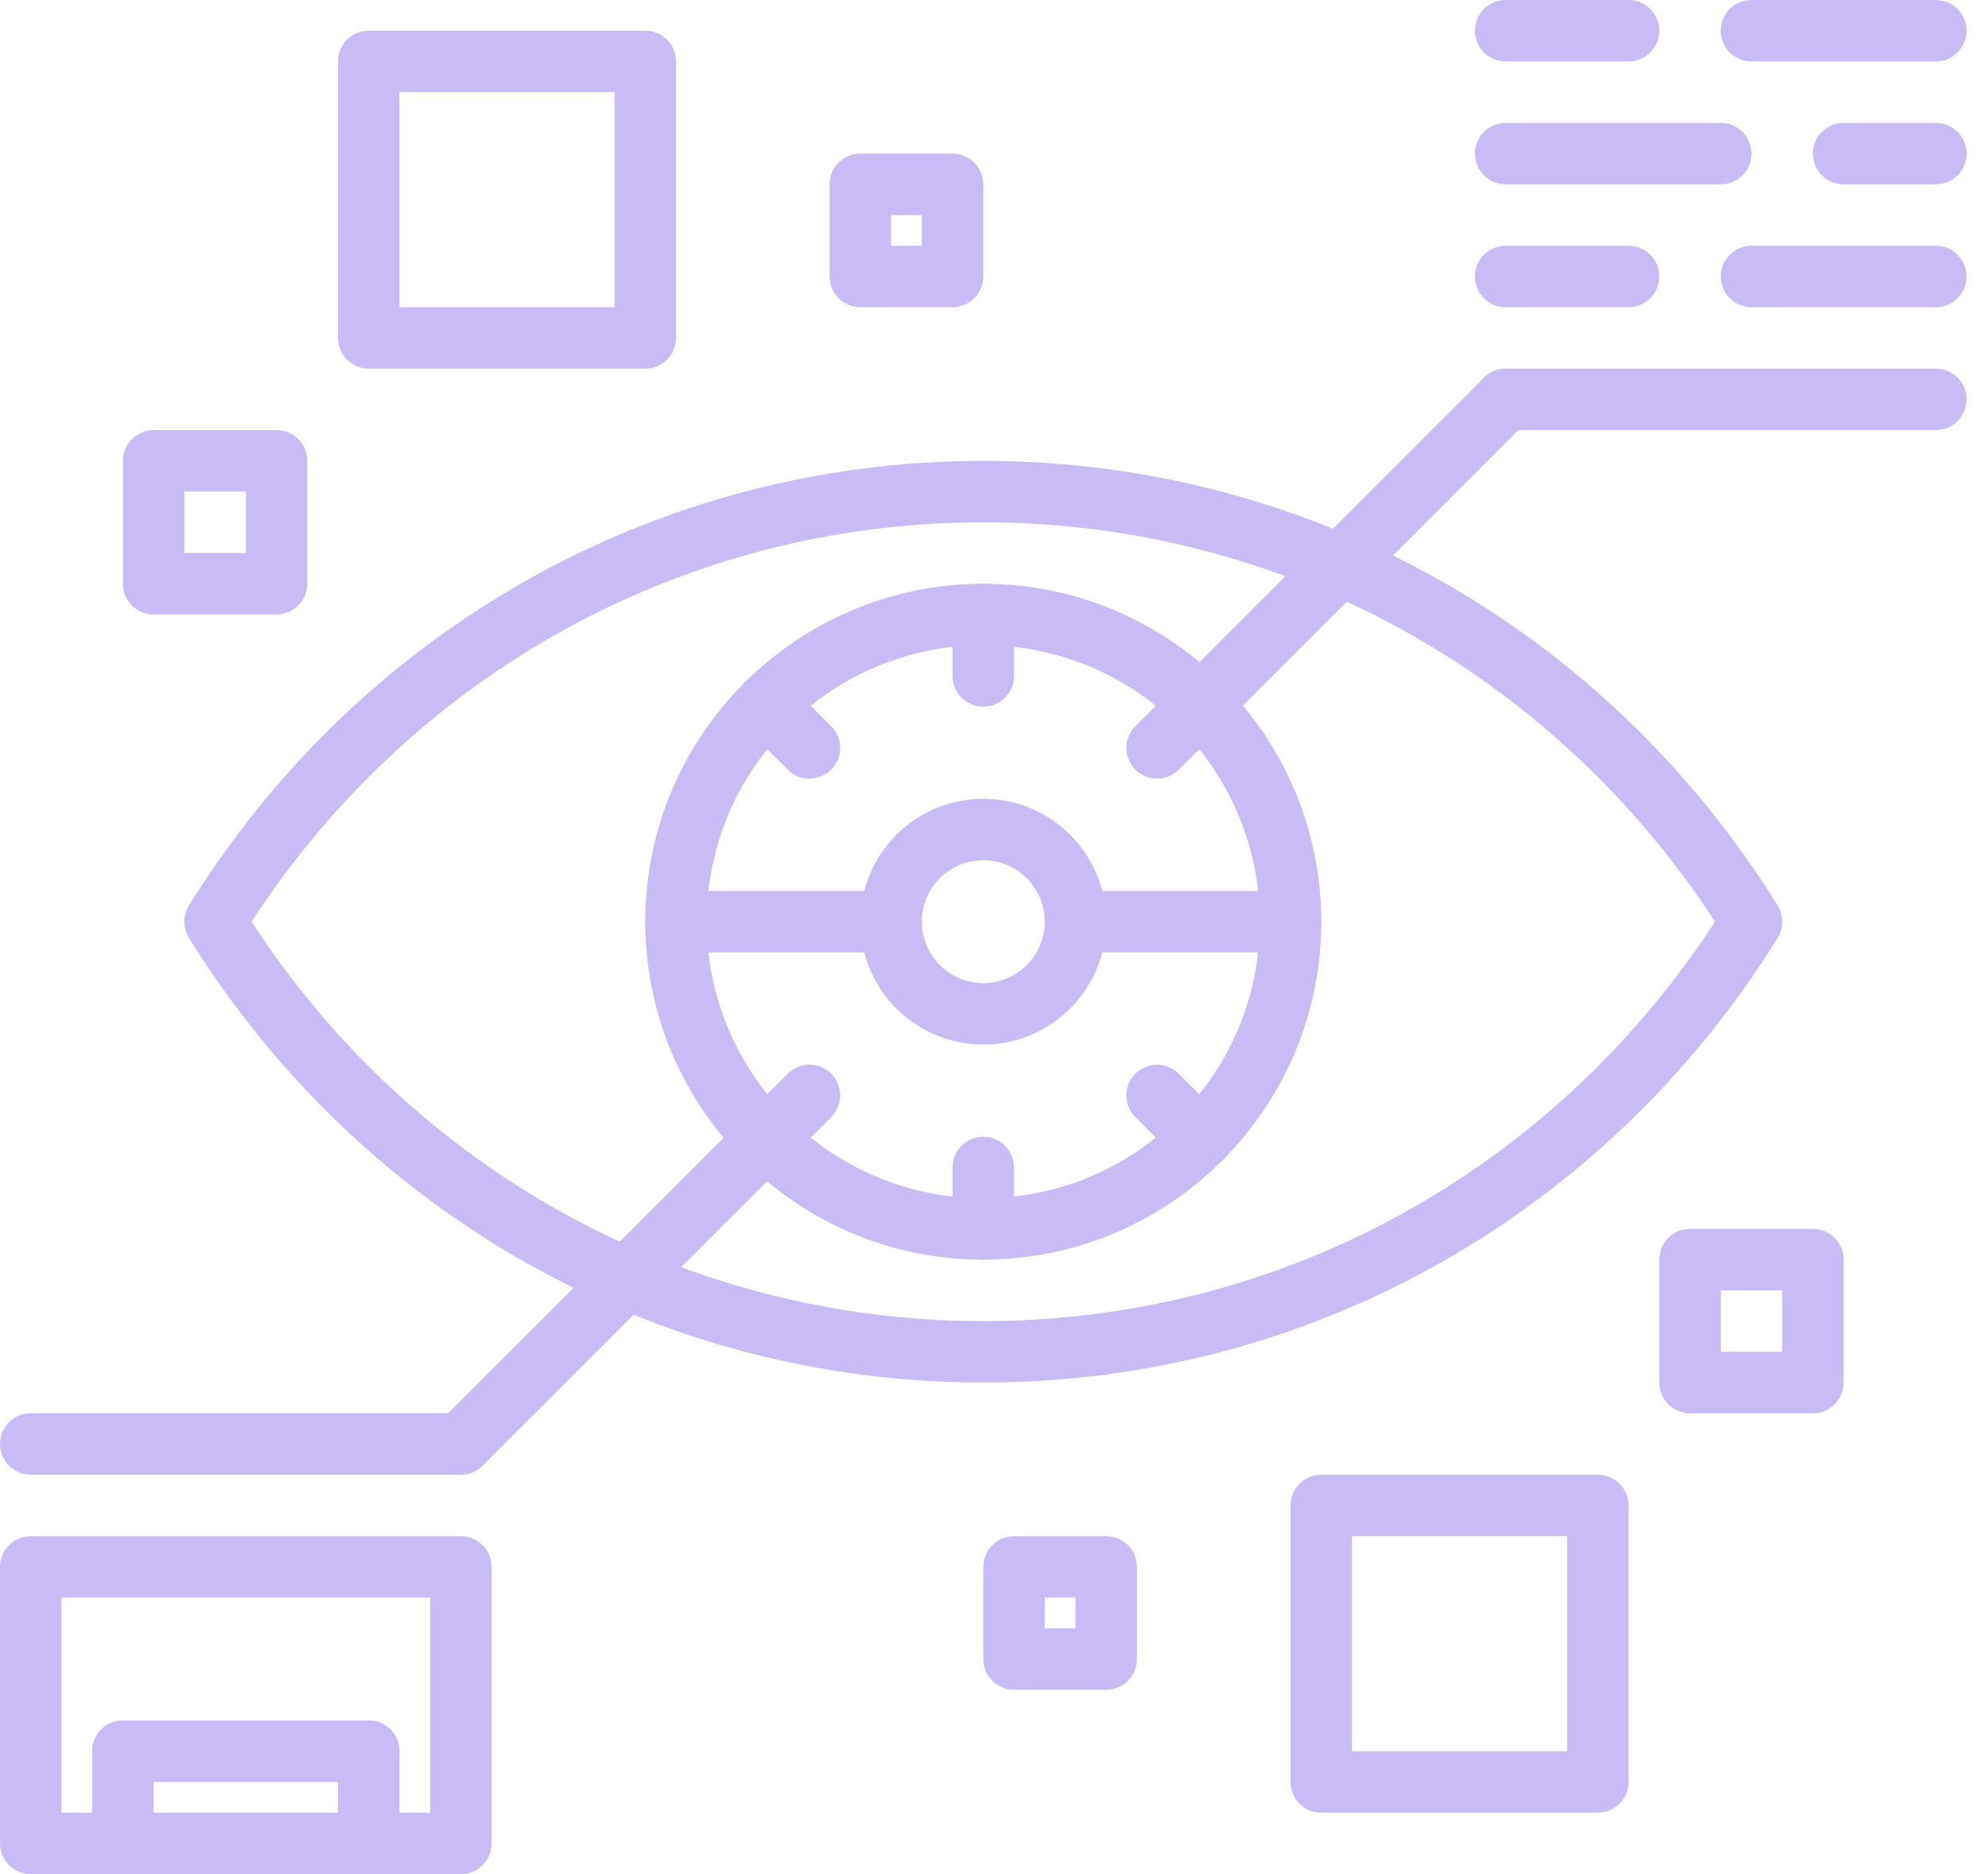 <svg width="70" height="66" viewBox="0 0 70 66" fill="none" xmlns="http://www.w3.org/2000/svg">
<path d="M34.623 48.689C23.205 48.689 12.749 42.836 6.654 33.031C6.437 32.681 6.437 32.237 6.654 31.887C12.748 22.083 23.205 16.23 34.623 16.23C46.041 16.23 56.497 22.083 62.592 31.888C62.808 32.238 62.808 32.681 62.592 33.032C56.497 42.836 46.041 48.689 34.623 48.689ZM8.857 32.459C14.6 41.279 24.181 46.525 34.623 46.525C45.064 46.525 54.647 41.279 60.388 32.459C54.645 23.64 45.064 18.394 34.623 18.394C24.181 18.394 14.598 23.64 8.857 32.459Z" fill="#C9BBF5"/>
<path d="M34.623 44.361C28.06 44.361 22.721 39.022 22.721 32.459C22.721 25.897 28.06 20.558 34.623 20.558C41.185 20.558 46.524 25.897 46.524 32.459C46.524 39.022 41.185 44.361 34.623 44.361ZM34.623 22.722C29.253 22.722 24.885 27.09 24.885 32.459C24.885 37.829 29.253 42.197 34.623 42.197C39.992 42.197 44.36 37.829 44.36 32.459C44.36 27.09 39.992 22.722 34.623 22.722Z" fill="#C9BBF5"/>
<path d="M34.623 36.786C32.236 36.786 30.295 34.845 30.295 32.458C30.295 30.072 32.236 28.13 34.623 28.13C37.009 28.13 38.95 30.072 38.95 32.458C38.95 34.845 37.009 36.786 34.623 36.786ZM34.623 30.294C33.429 30.294 32.459 31.265 32.459 32.458C32.459 33.652 33.429 34.622 34.623 34.622C35.816 34.622 36.786 33.652 36.786 32.458C36.786 31.265 35.816 30.294 34.623 30.294Z" fill="#C9BBF5"/>
<path d="M68.163 15.147H53.016C52.417 15.147 51.934 14.663 51.934 14.065C51.934 13.466 52.417 12.983 53.016 12.983H68.163C68.762 12.983 69.245 13.466 69.245 14.065C69.245 14.663 68.762 15.147 68.163 15.147Z" fill="#C9BBF5"/>
<path d="M57.344 10.819H53.016C52.417 10.819 51.934 10.335 51.934 9.737C51.934 9.139 52.417 8.655 53.016 8.655H57.344C57.942 8.655 58.426 9.139 58.426 9.737C58.426 10.335 57.942 10.819 57.344 10.819Z" fill="#C9BBF5"/>
<path d="M68.163 6.492H64.917C64.319 6.492 63.835 6.008 63.835 5.41C63.835 4.811 64.319 4.328 64.917 4.328H68.163C68.762 4.328 69.245 4.811 69.245 5.41C69.245 6.008 68.762 6.492 68.163 6.492Z" fill="#C9BBF5"/>
<path d="M68.163 10.819H61.672C61.073 10.819 60.59 10.335 60.59 9.737C60.59 9.139 61.073 8.655 61.672 8.655H68.163C68.762 8.655 69.245 9.139 69.245 9.737C69.245 10.335 68.762 10.819 68.163 10.819Z" fill="#C9BBF5"/>
<path d="M57.344 2.164H53.016C52.417 2.164 51.934 1.68 51.934 1.082C51.934 0.484 52.417 0 53.016 0H57.344C57.942 0 58.426 0.484 58.426 1.082C58.426 1.68 57.942 2.164 57.344 2.164Z" fill="#C9BBF5"/>
<path d="M68.163 2.164H61.672C61.073 2.164 60.59 1.68 60.59 1.082C60.59 0.484 61.073 0 61.672 0H68.163C68.762 0 69.245 0.484 69.245 1.082C69.245 1.68 68.762 2.164 68.163 2.164Z" fill="#C9BBF5"/>
<path d="M60.59 6.492H53.016C52.417 6.492 51.934 6.008 51.934 5.41C51.934 4.811 52.417 4.328 53.016 4.328H60.59C61.188 4.328 61.671 4.811 61.671 5.41C61.671 6.008 61.188 6.492 60.59 6.492Z" fill="#C9BBF5"/>
<path d="M45.442 33.541H37.869C37.27 33.541 36.787 33.058 36.787 32.459C36.787 31.861 37.27 31.377 37.869 31.377H45.442C46.041 31.377 46.524 31.861 46.524 32.459C46.524 33.058 46.041 33.541 45.442 33.541Z" fill="#C9BBF5"/>
<path d="M34.623 44.361C34.024 44.361 33.541 43.877 33.541 43.279V41.115C33.541 40.517 34.024 40.033 34.623 40.033C35.221 40.033 35.705 40.517 35.705 41.115V43.279C35.705 43.877 35.221 44.361 34.623 44.361Z" fill="#C9BBF5"/>
<path d="M34.623 24.886C34.024 24.886 33.541 24.402 33.541 23.804V21.64C33.541 21.041 34.024 20.558 34.623 20.558C35.221 20.558 35.705 21.041 35.705 21.64V23.804C35.705 24.402 35.221 24.886 34.623 24.886Z" fill="#C9BBF5"/>
<path d="M42.273 41.192C41.996 41.192 41.719 41.085 41.508 40.875L39.977 39.344C39.553 38.92 39.553 38.237 39.977 37.814C40.4 37.391 41.084 37.391 41.506 37.814L43.038 39.345C43.461 39.768 43.461 40.452 43.038 40.875C42.827 41.087 42.55 41.192 42.273 41.192H42.273Z" fill="#C9BBF5"/>
<path d="M28.503 27.422C28.226 27.422 27.949 27.316 27.738 27.105L26.208 25.575C25.785 25.152 25.785 24.468 26.208 24.046C26.631 23.622 27.315 23.622 27.738 24.046L29.268 25.575C29.691 25.998 29.691 26.682 29.268 27.105C29.056 27.316 28.78 27.422 28.503 27.422H28.503Z" fill="#C9BBF5"/>
<path d="M31.377 33.541H23.804C23.206 33.541 22.722 33.058 22.722 32.459C22.722 31.861 23.206 31.377 23.804 31.377H31.377C31.975 31.377 32.459 31.861 32.459 32.459C32.459 33.058 31.975 33.541 31.377 33.541Z" fill="#C9BBF5"/>
<path d="M40.743 27.422C40.467 27.422 40.189 27.316 39.978 27.105C39.555 26.682 39.555 25.998 39.978 25.575L52.251 13.303C52.674 12.88 53.358 12.88 53.78 13.303C54.203 13.726 54.203 14.41 53.78 14.832L41.508 27.104C41.297 27.316 41.02 27.422 40.743 27.422L40.743 27.422Z" fill="#C9BBF5"/>
<path d="M16.227 51.933C15.95 51.933 15.673 51.827 15.462 51.617C15.039 51.193 15.039 50.509 15.462 50.087L27.738 37.812C28.161 37.389 28.845 37.389 29.267 37.812C29.69 38.235 29.69 38.919 29.267 39.342L16.991 51.617C16.78 51.827 16.504 51.933 16.227 51.933H16.227Z" fill="#C9BBF5"/>
<path d="M16.227 51.933H1.082C0.484 51.933 0 51.45 0 50.851C0 50.253 0.484 49.769 1.082 49.769H16.227C16.825 49.769 17.309 50.253 17.309 50.851C17.309 51.45 16.825 51.933 16.227 51.933Z" fill="#C9BBF5"/>
<path d="M16.229 66H1.082C0.484 66 0 65.516 0 64.918V55.181C0 54.582 0.484 54.099 1.082 54.099H16.229C16.828 54.099 17.311 54.582 17.311 55.181V64.918C17.311 65.516 16.828 66 16.229 66ZM2.164 63.836H15.147V56.262H2.164V63.836Z" fill="#C9BBF5"/>
<path d="M12.983 62.753H4.328C3.729 62.753 3.246 62.269 3.246 61.671C3.246 61.072 3.729 60.589 4.328 60.589H12.983C13.582 60.589 14.065 61.072 14.065 61.671C14.065 62.269 13.582 62.753 12.983 62.753Z" fill="#C9BBF5"/>
<path d="M4.328 66C3.729 66 3.246 65.516 3.246 64.918V61.672C3.246 61.074 3.729 60.59 4.328 60.59C4.926 60.59 5.41 61.074 5.41 61.672V64.918C5.41 65.516 4.926 66 4.328 66Z" fill="#C9BBF5"/>
<path d="M12.983 66C12.385 66 11.902 65.516 11.902 64.918V61.672C11.902 61.074 12.385 60.59 12.983 60.59C13.582 60.59 14.065 61.074 14.065 61.672V64.918C14.065 65.516 13.582 66 12.983 66Z" fill="#C9BBF5"/>
<path d="M22.721 12.983H12.983C12.385 12.983 11.902 12.499 11.902 11.901V2.163C11.902 1.565 12.385 1.081 12.983 1.081H22.721C23.32 1.081 23.803 1.565 23.803 2.163V11.901C23.803 12.499 23.32 12.983 22.721 12.983ZM14.065 10.819H21.639V3.245H14.065V10.819Z" fill="#C9BBF5"/>
<path d="M9.738 21.639H5.41C4.811 21.639 4.328 21.155 4.328 20.557V16.229C4.328 15.63 4.811 15.147 5.41 15.147H9.738C10.336 15.147 10.819 15.63 10.819 16.229V20.557C10.819 21.155 10.336 21.639 9.738 21.639ZM6.492 19.475H8.656V17.311H6.492V19.475Z" fill="#C9BBF5"/>
<path d="M33.541 10.819H30.295C29.696 10.819 29.213 10.335 29.213 9.737V6.491C29.213 5.893 29.696 5.409 30.295 5.409H33.541C34.139 5.409 34.623 5.893 34.623 6.491V9.737C34.623 10.335 34.139 10.819 33.541 10.819ZM31.377 8.655H32.459V7.573H31.377V8.655Z" fill="#C9BBF5"/>
<path d="M56.262 63.836H46.524C45.926 63.836 45.442 63.353 45.442 62.754V53.017C45.442 52.418 45.926 51.935 46.524 51.935H56.262C56.86 51.935 57.344 52.418 57.344 53.017V62.754C57.344 63.353 56.86 63.836 56.262 63.836ZM47.606 61.672H55.18V54.099H47.606V61.672Z" fill="#C9BBF5"/>
<path d="M63.835 49.77H59.508C58.909 49.77 58.426 49.286 58.426 48.688V44.36C58.426 43.761 58.909 43.278 59.508 43.278H63.835C64.434 43.278 64.917 43.761 64.917 44.36V48.688C64.917 49.286 64.434 49.77 63.835 49.77ZM60.59 47.605H62.754V45.442H60.59V47.605Z" fill="#C9BBF5"/>
<path d="M38.95 59.508H35.705C35.106 59.508 34.623 59.025 34.623 58.426V55.181C34.623 54.582 35.106 54.099 35.705 54.099H38.95C39.549 54.099 40.032 54.582 40.032 55.181V58.426C40.032 59.025 39.549 59.508 38.95 59.508ZM36.787 57.344H37.869V56.262H36.787V57.344Z" fill="#C9BBF5"/>
</svg>
